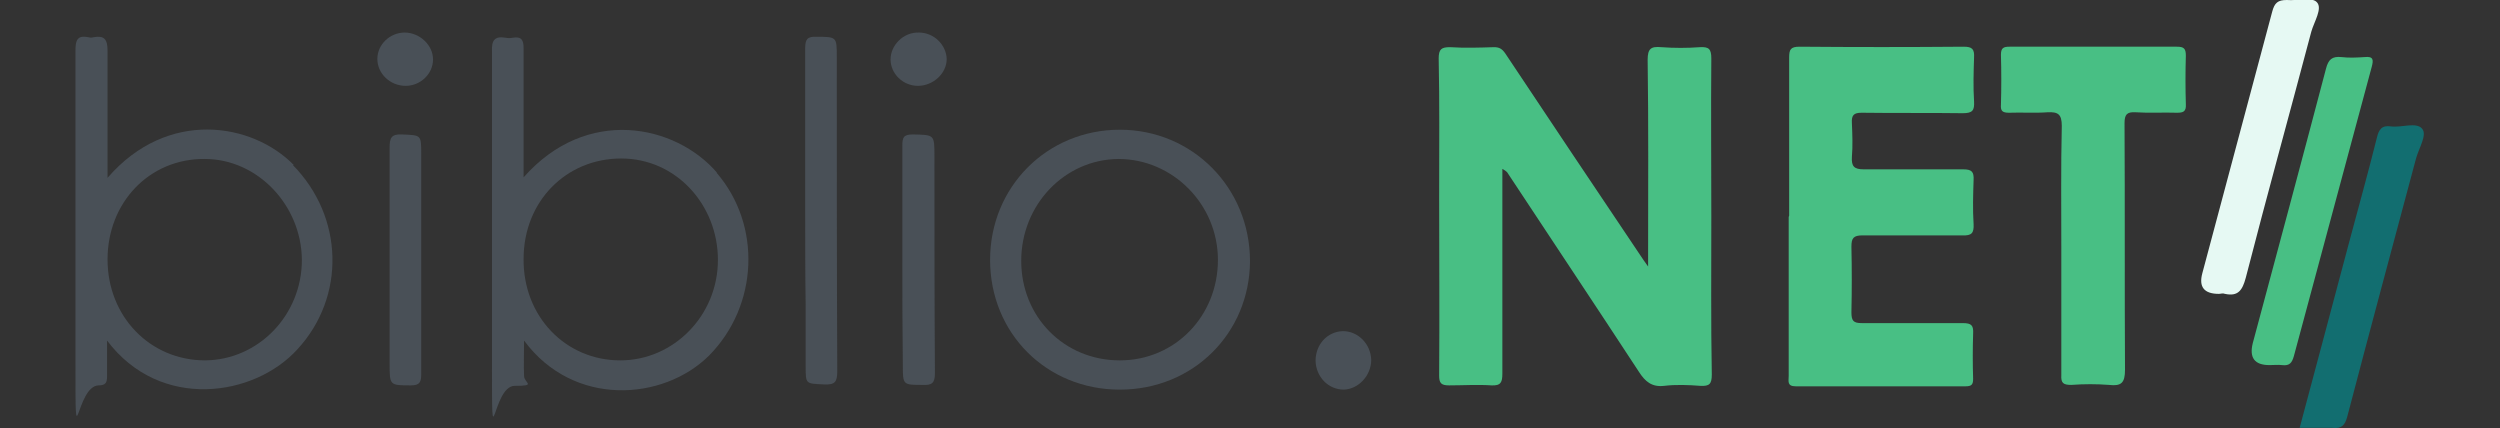 <svg xmlns="http://www.w3.org/2000/svg" id="Layer_1" viewBox="0 0 530 90.8"><rect x="0" y="0" width="530" height="90.8" fill="#333333" stroke="none"/><defs><style>      .st0 {        fill: #e6f9f3;      }      .st1 {        fill: #48bf84;      }      .st2 {        fill: #495057;      }      .st3 {        fill: #126e70;      }    </style></defs><path class="st1" d="M318.5,35.8v43.4c0,1.8-.3,2.6-2.3,2.5-3-.2-6,0-9,0-1.7,0-2.1-.5-2.1-2.1.1-12.5,0-25.1,0-37.6s.1-19.7-.1-29.6c0-2,.6-2.4,2.4-2.4,3.1.2,6.2.1,9.3,0,1.1,0,1.7.3,2.4,1.3,9.5,14.3,19.1,28.6,28.7,42.9.4.6.8,1.2,1.6,2.3v-2.9c0-13.6.1-27.3-.1-40.9,0-2.4.7-2.9,2.9-2.7,2.7.2,5.5.2,8.2,0,1.9-.1,2.4.4,2.4,2.4-.1,11.2,0,22.3,0,33.5s-.1,22.3.1,33.5c0,2-.5,2.5-2.4,2.4-2.6-.2-5.2-.3-7.7,0-2.6.3-4-.9-5.3-2.9-9.3-14.2-18.7-28.3-28-42.4-.3-.3-.5-.4-1-.7Z"></path><path class="st1" d="M379.3,45.7V12.2c0-1.7.3-2.3,2.2-2.3,11.6.1,23.2.1,34.8,0,1.8,0,2.3.5,2.2,2.3-.1,3.1-.2,6.2,0,9.3.1,1.9-.3,2.5-2.4,2.5-7.1-.1-14.2,0-21.4-.1-1.7,0-2.2.5-2.1,2.2.1,2.4.2,4.8,0,7.2-.1,1.9.4,2.6,2.5,2.6,7,0,14.1,0,21.1,0,1.8,0,2.3.5,2.2,2.3-.1,3.1-.2,6.2,0,9.3.1,1.9-.4,2.5-2.4,2.4-7,0-14.1,0-21.1,0-2,0-2.4.6-2.4,2.4.1,4.6.1,9.3,0,13.9,0,1.8.4,2.3,2.2,2.3,7.1,0,14.2,0,21.4,0,1.9,0,2.3.5,2.2,2.3-.1,3.2-.1,6.4,0,9.5,0,1.2-.3,1.6-1.6,1.6-12,0-24,0-36,0-1.9,0-1.5-1.1-1.5-2.2,0-11.2,0-22.5,0-33.7Z"></path><path class="st1" d="M437,52.7c0-8.7-.1-17.3.1-26,0-2.5-.8-3-3-2.9-2.7.2-5.5,0-8.2.1-1.4,0-1.8-.4-1.7-1.7.1-3.5.1-7,0-10.6,0-1.4.5-1.7,1.8-1.7h35.5c1.5,0,1.9.4,1.9,1.9-.1,3.4-.1,6.9,0,10.3.1,1.6-.6,1.8-1.9,1.8-2.9-.1-5.8.1-8.8-.1-1.8-.1-2.3.5-2.3,2.3.1,17.4,0,34.8.1,52.3,0,2.8-.8,3.5-3.4,3.2-2.6-.2-5.3-.2-8,0-1.7,0-2.2-.4-2.1-2.1v-26.8Z"></path><path class="st1" d="M481.1,77.4q-4.7,0-3.5-4.7c5.2-19.4,10.4-38.7,15.5-58.1.5-2,1.3-2.7,3.3-2.5,1.6.2,3.3.1,4.9,0,1.9-.2,1.9.6,1.5,2.1-5.5,20.4-11,40.9-16.5,61.3-.4,1.4-.9,2.1-2.5,1.9-.8-.1-1.8,0-2.7,0Z"></path><path class="st3" d="M487.5,90.8c3.5-13.2,7-26.1,10.4-39,2-7.5,4.1-15,6-22.6.4-1.7,1-2.7,3-2.4,2.2.3,5.4-1,6.6.5,1.1,1.3-.7,4.1-1.3,6.3-4.9,18.3-9.8,36.5-14.6,54.8-.5,1.8-1.2,2.5-3.1,2.3-2.2,0-4.4,0-7,0Z"></path><path class="st0" d="M470.4,62.3q-4.7,0-3.5-4.4c4.9-18.5,9.9-36.9,14.8-55.4C482.2.6,482.9,0,484.8,0c2.2.2,5.4-.7,6.4.5,1.2,1.3-.6,4.1-1.2,6.2-4.6,17.4-9.4,34.7-13.9,52.2-.7,2.6-1.6,4-4.4,3.4-.5-.2-.9,0-1.3,0Z"></path><g><path class="st2" d="M86,18.2c-3.3,0-6-2.6-6-5.7s2.7-5.6,5.8-5.6,6,2.6,6,5.7-2.7,5.6-5.8,5.6Z"></path><path class="st2" d="M194.6,18.2c-3.2,0-5.8-2.6-5.8-5.6s2.7-5.8,6-5.7c3.2,0,5.8,2.6,5.9,5.6,0,3.1-2.9,5.7-6.1,5.7Z"></path><path class="st2" d="M170.7,44.7V10.2c0-1.9.5-2.5,2.4-2.4,4.3,0,4.3,0,4.3,4.3,0,22.2,0,44.4.1,66.6,0,2.3-.5,2.9-2.8,2.8-3.9-.2-3.9,0-3.9-3.9v-12.9c-.1-6.6-.1-13.3-.1-20Z"></path><path class="st2" d="M89.3,55.1v24.2c0,1.7-.3,2.4-2.2,2.4-4.5,0-4.5,0-4.5-4.6V31.3c0-2,.3-2.9,2.6-2.8,4.1.2,4.1,0,4.1,4.2v22.4Z"></path><path class="st2" d="M191.3,54.8v-23.9c0-1.7.2-2.4,2.2-2.4,4.6.1,4.6,0,4.6,4.6,0,15.3,0,30.7.1,46,0,2.1-.6,2.6-2.6,2.5-4.2,0-4.2,0-4.2-4.2-.1-7.6-.1-15.1-.1-22.6Z"></path><path class="st2" d="M290.7,76.3c0,3.3-2.7,6.2-5.8,6.3-3.3,0-5.9-2.7-6-6.1,0-3.5,2.5-6.2,5.8-6.3,3.2,0,5.9,2.7,6,6.1Z"></path><path class="st2" d="M62.3,35c-8.8-9-26.8-12-39.5,2.7,0-9.3,0-18.1,0-27,0-2.5-.8-3.2-3-2.8-.3.1-.7.1-1,0-2.4-.5-2.8.6-2.8,2.8,0,22.1,0,44.1,0,66.2s0,4.9,4.9,4.8c1.6,0,1.8-.7,1.8-2,0-2.3,0-4.7,0-7.5,11.3,15,31.3,11.9,40.4,1.8,10.2-11.1,9.8-28-1-39ZM43.5,76.4c-11.7,0-20.7-9.3-20.7-21.4s8.9-21.4,20.6-21.3c11.2,0,20.5,9.8,20.6,21.4,0,11.7-9.2,21.2-20.5,21.3Z"></path><path class="st2" d="M152,36.6c-8.8-10.2-27.6-14.2-41,1v-2.7c0-8.2,0-16.5,0-24.7,0-1.8-.5-2.5-2.3-2.2-.5.1-1,.1-1.5,0-2.4-.4-3,.6-2.9,2.9,0,22.1,0,44.1,0,66.2s0,4.7,4.8,4.7,2-.6,2-2.1c-.1-2.3,0-4.7,0-7.5,10.5,14.2,29.5,12.8,39.2,3.2,10.5-10.6,11.2-27.7,1.6-38.8ZM131.5,76.4c-11.6,0-20.6-9.3-20.5-21.5,0-12.2,9-21.3,20.7-21.3s20.5,9.9,20.5,21.5c0,11.8-9.4,21.3-20.7,21.3Z"></path><path class="st2" d="M237.4,27.5c-15.4,0-27.5,12.1-27.5,27.6s11.9,27.5,27.5,27.5,27.5-12,27.6-27.2c0-15.6-12.2-27.9-27.6-27.9ZM237.4,76.4c-11.8,0-20.9-9.2-20.9-21.1s9.2-21.5,20.6-21.6c11.5,0,21.1,9.6,21.1,21.4,0,11.9-9.1,21.3-20.8,21.3Z"></path></g></svg>